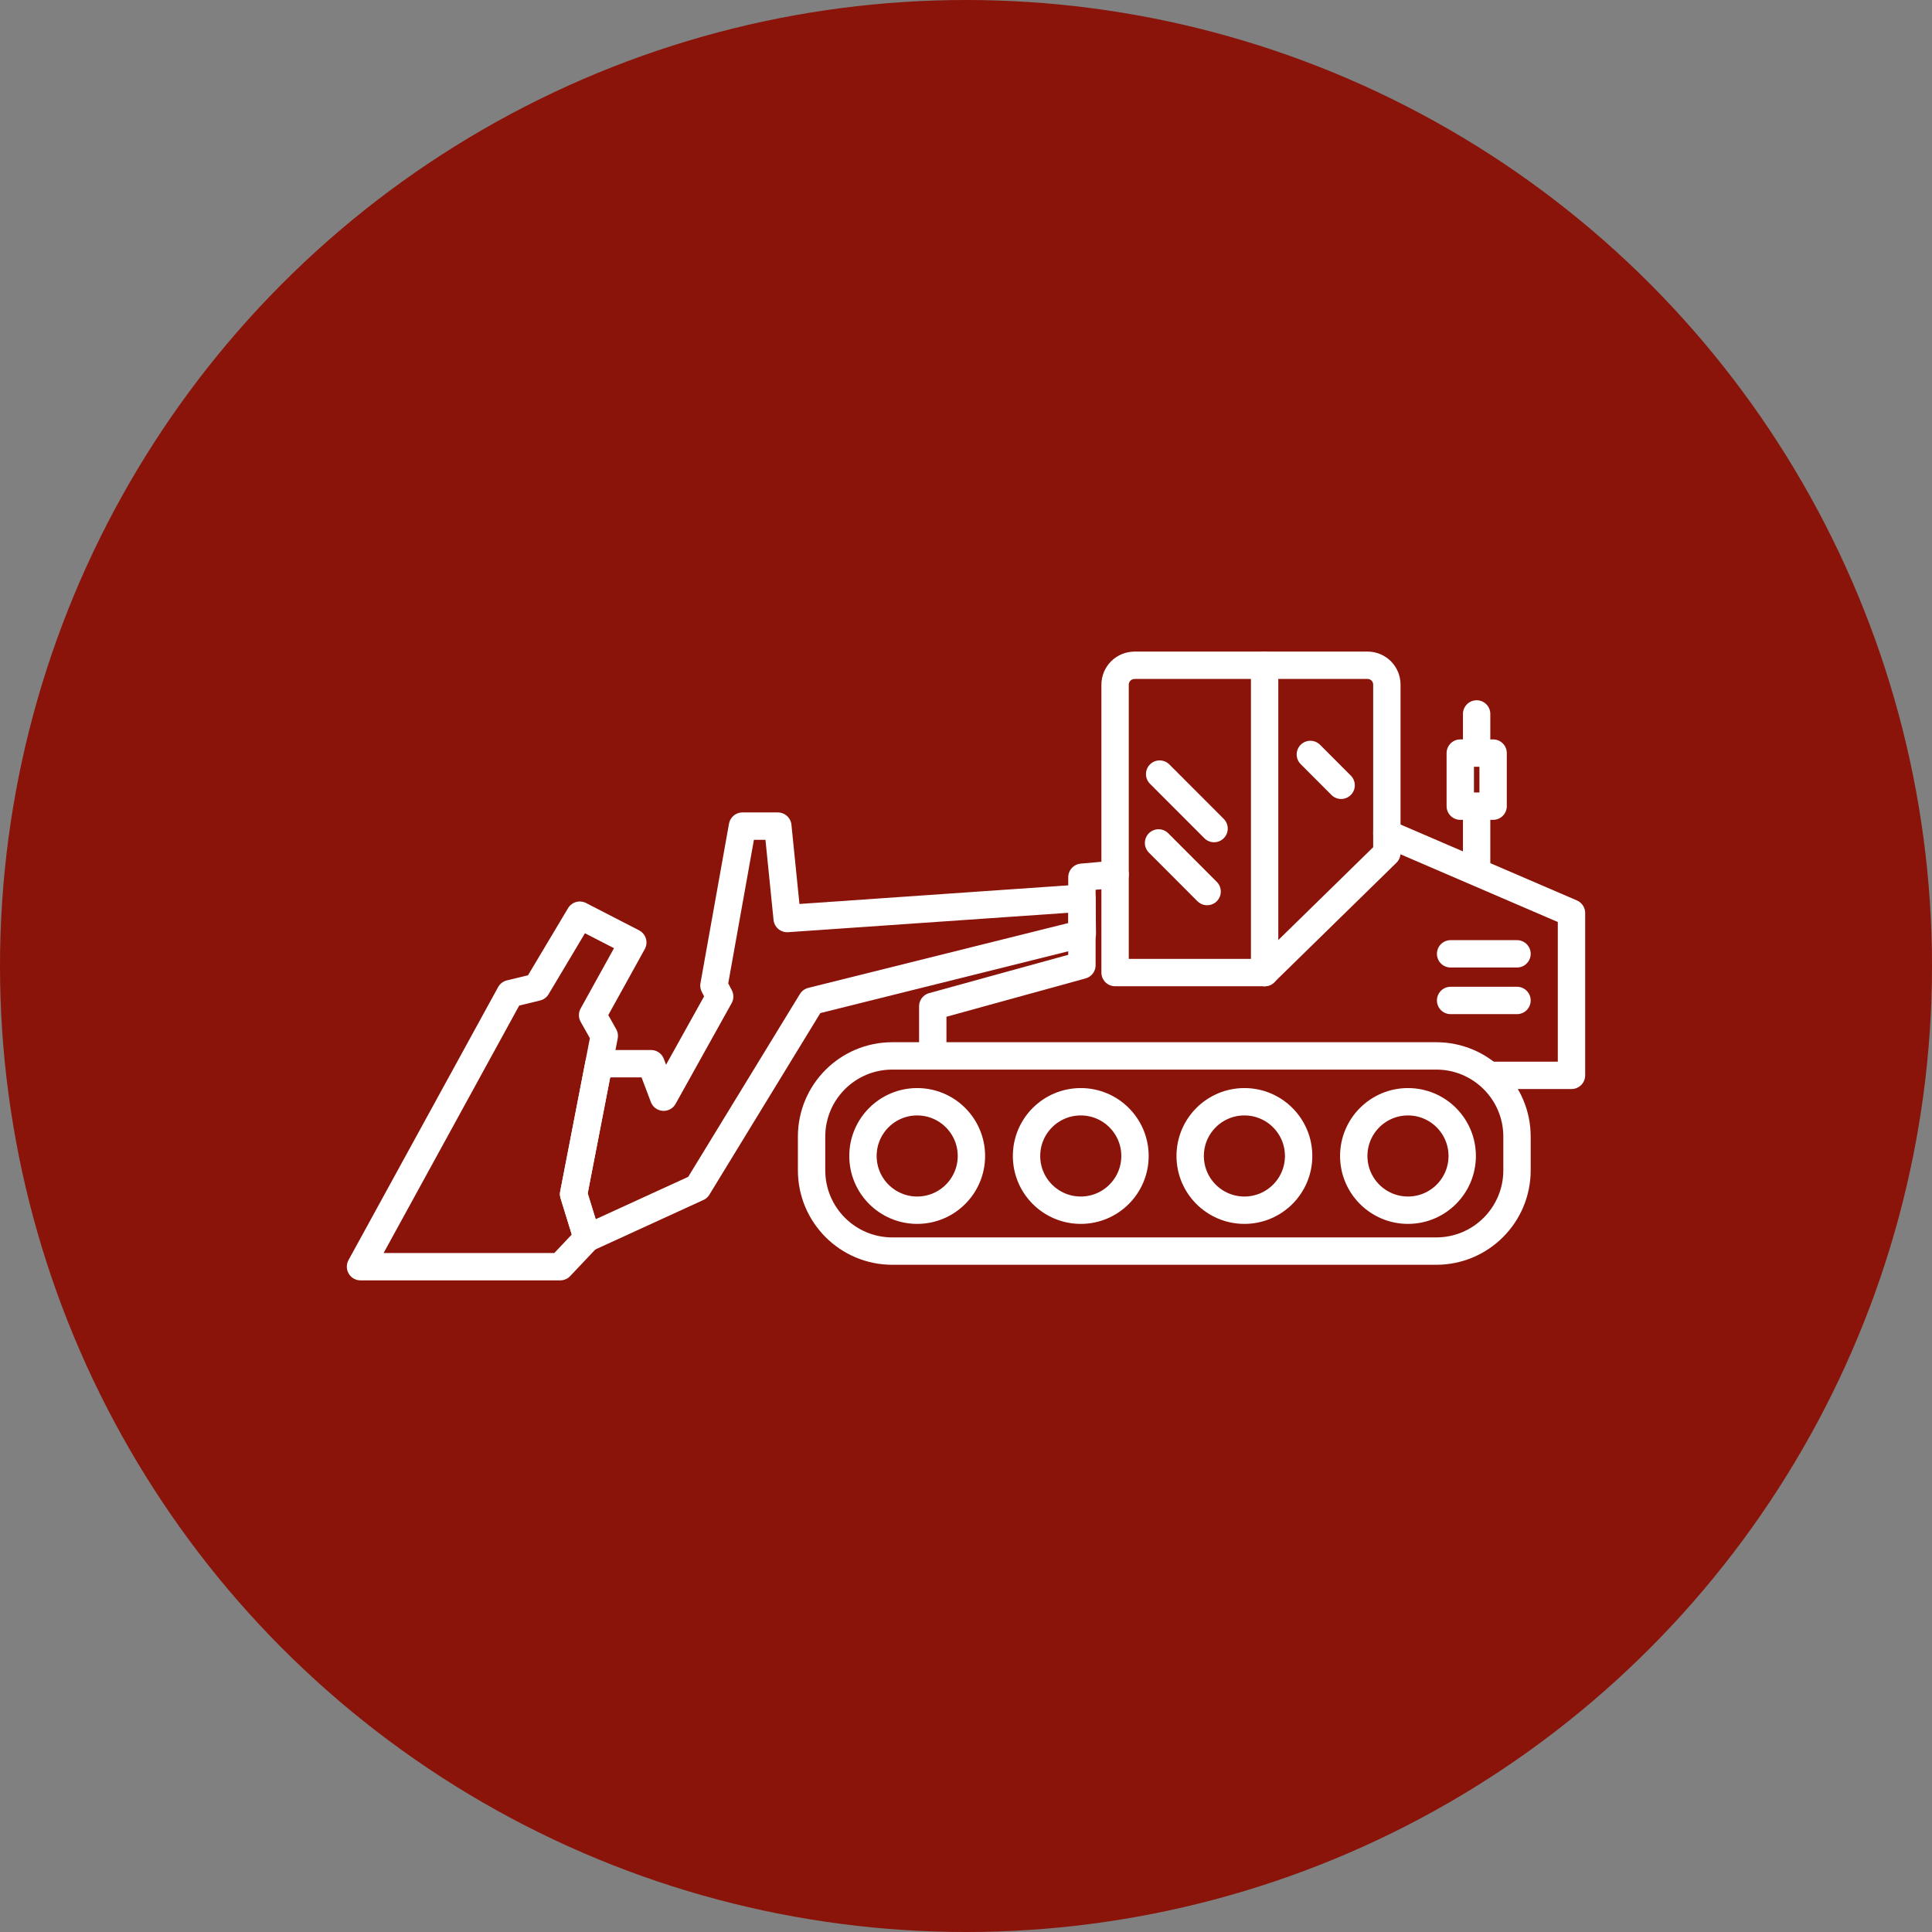 <?xml version="1.0" encoding="UTF-8"?>
<svg id="Layer_2" data-name="Layer 2" xmlns="http://www.w3.org/2000/svg" viewBox="0 0 300 300">
  <rect x="0" y="0" width="300" height="300" fill="#808080" stroke="none"/>
  <g id="Layer_1-2" data-name="Layer 1">
    <circle cx="150" cy="150" r="150" style="fill: #8a1409;"/>
    <g>
      <g>
        <polyline points="173.15 135.76 168 136.22 168 149.88 168 149.88 144.84 156.26 144.84 163.96" style="fill: none; stroke: #fff; stroke-linecap: round; stroke-linejoin: round; stroke-width: 4.25px;"/>
        <polyline points="215.35 129.43 244.02 141.77 244.02 166.98 231.37 166.98" style="fill: none; stroke: #fff; stroke-linecap: round; stroke-linejoin: round; stroke-width: 4.25px;"/>
        <polygon points="93 165.17 101.09 165.17 103.05 170.37 111.75 154.74 110.86 153.04 115.29 128.28 120.78 128.28 122.23 142.63 168 139.46 168.06 144.98 126.02 155.46 108.34 184.4 91.18 192.26 89.07 185.42 93 165.17" style="fill: none; stroke: #fff; stroke-linecap: round; stroke-linejoin: round; stroke-width: 4.25px;"/>
        <polygon points="79.21 154.3 83.36 153.29 90.03 142.11 98.26 146.35 92.02 157.63 93.83 160.85 89.07 185.42 91.18 192.26 86.99 196.69 55.98 196.69 79.21 154.3 79.21 154.3" style="fill: none; stroke: #fff; stroke-linecap: round; stroke-linejoin: round; stroke-width: 4.25px;"/>
        <path d="M176.16,103.31c-1.66,0-3.01,1.35-3.01,3.01v44.7h23.22l18.98-18.57v-26.14c0-1.67-1.34-3.01-3.01-3.01h-36.18Z" style="fill: none; stroke: #fff; stroke-linecap: round; stroke-linejoin: round; stroke-width: 4.25px;"/>
        <path d="M138.56,163.96h84.46c6.93,0,12.54,5.61,12.54,12.54v5.22c0,6.93-5.61,12.55-12.54,12.55h-84.46c-6.93,0-12.54-5.62-12.54-12.55v-5.22c0-6.93,5.61-12.54,12.54-12.54h0Z" style="fill: none; stroke: #fff; stroke-linecap: round; stroke-linejoin: round; stroke-width: 4.25px;"/>
      </g>
      <line x1="196.37" y1="151.03" x2="196.37" y2="103.31" style="fill: none; stroke: #fff; stroke-linecap: round; stroke-linejoin: round; stroke-width: 4.25px;"/>
      <line x1="208.25" y1="121.94" x2="203.47" y2="117.15" style="fill: none; stroke: #fff; stroke-linecap: round; stroke-linejoin: round; stroke-width: 4.25px;"/>
      <line x1="188.52" y1="128.66" x2="180.07" y2="120.2" style="fill: none; stroke: #fff; stroke-linecap: round; stroke-linejoin: round; stroke-width: 4.25px;"/>
      <line x1="187.44" y1="138.44" x2="179.9" y2="130.89" style="fill: none; stroke: #fff; stroke-linecap: round; stroke-linejoin: round; stroke-width: 4.25px;"/>
      <path d="M210.21,179.5c0,4.65,3.77,8.42,8.42,8.42s8.42-3.77,8.42-8.42-3.77-8.42-8.42-8.42-8.42,3.77-8.42,8.42Z" style="fill: none; stroke: #fff; stroke-linecap: round; stroke-linejoin: round; stroke-width: 4.25px;"/>
      <path d="M184.81,179.5c0,4.65,3.77,8.42,8.42,8.42s8.42-3.77,8.42-8.42-3.77-8.42-8.42-8.42-8.42,3.77-8.42,8.42Z" style="fill: none; stroke: #fff; stroke-linecap: round; stroke-linejoin: round; stroke-width: 4.25px;"/>
      <path d="M159.4,179.5c0,4.65,3.77,8.42,8.42,8.42s8.42-3.77,8.42-8.42-3.77-8.42-8.42-8.42-8.42,3.77-8.42,8.42Z" style="fill: none; stroke: #fff; stroke-linecap: round; stroke-linejoin: round; stroke-width: 4.25px;"/>
      <path d="M134,179.5c0,4.65,3.77,8.42,8.42,8.42s8.42-3.77,8.42-8.42-3.77-8.42-8.42-8.42-8.42,3.77-8.42,8.42Z" style="fill: none; stroke: #fff; stroke-linecap: round; stroke-linejoin: round; stroke-width: 4.25px;"/>
      <g>
        <line x1="229.29" y1="110.86" x2="229.29" y2="116.09" style="fill: none; stroke: #fff; stroke-linecap: round; stroke-linejoin: round; stroke-width: 4.25px;"/>
        <rect x="226.75" y="116.94" width="5.1" height="8.24" style="fill: none; stroke: #fff; stroke-linecap: round; stroke-linejoin: round; stroke-width: 4.25px;"/>
        <line x1="229.29" y1="125.62" x2="229.29" y2="135.17" style="fill: none; stroke: #fff; stroke-linecap: round; stroke-linejoin: round; stroke-width: 4.25px;"/>
      </g>
      <line x1="235.56" y1="148.11" x2="225.25" y2="148.11" style="fill: none; stroke: #fff; stroke-linecap: round; stroke-linejoin: round; stroke-width: 4.25px;"/>
      <line x1="235.56" y1="155.35" x2="225.25" y2="155.35" style="fill: none; stroke: #fff; stroke-linecap: round; stroke-linejoin: round; stroke-width: 4.25px;"/>
    </g>
  </g>
</svg>